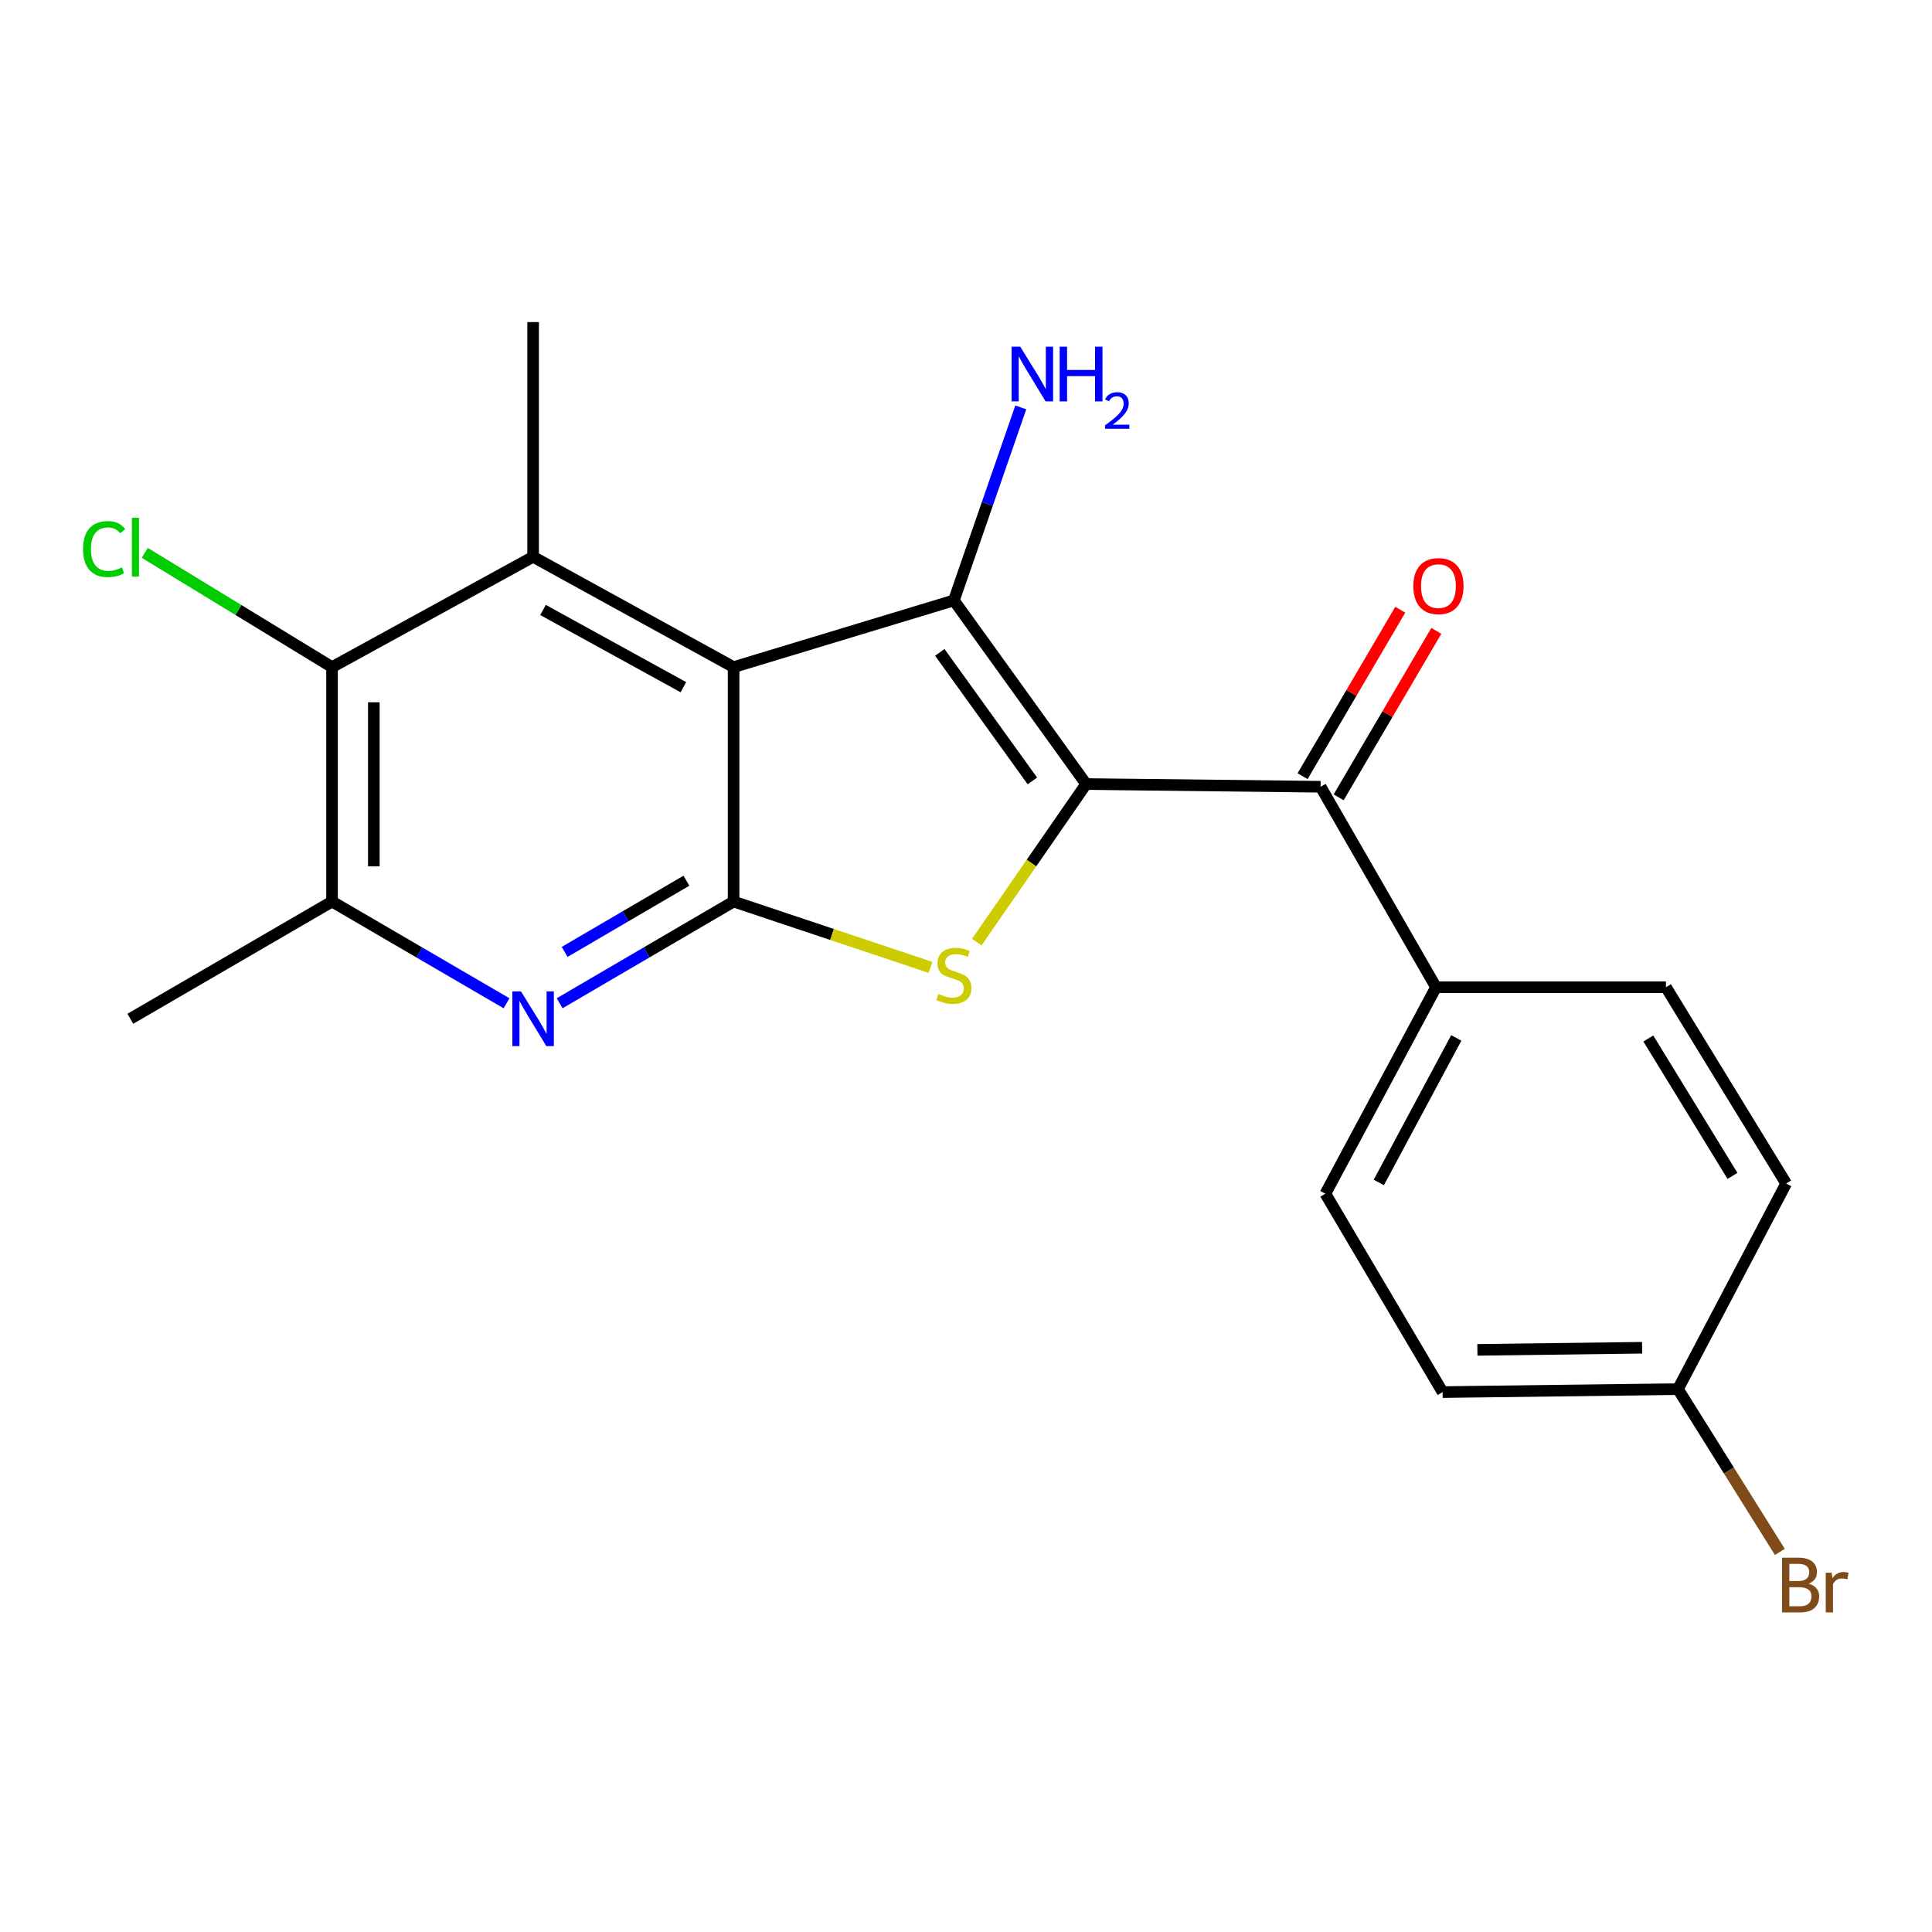 <?xml version='1.0' encoding='iso-8859-1'?>
<svg version='1.1' baseProfile='full'
              xmlns='http://www.w3.org/2000/svg'
                      xmlns:rdkit='http://www.rdkit.org/xml'
                      xmlns:xlink='http://www.w3.org/1999/xlink'
                  xml:space='preserve'
width='1000px' height='1000px' viewBox='0 0 1000 1000'>
<!-- END OF HEADER -->
<rect style='opacity:1.0;fill:#FFFFFF;stroke:none' width='1000' height='1000' x='0' y='0'> </rect>
<path class='bond-1' d='M 562.179,405.819 L 493.725,310.765' style='fill:none;fill-rule:evenodd;stroke:#000000;stroke-width:6px;stroke-linecap:butt;stroke-linejoin:miter;stroke-opacity:1' />
<path class='bond-1' d='M 534.354,404.205 L 486.436,337.667' style='fill:none;fill-rule:evenodd;stroke:#000000;stroke-width:6px;stroke-linecap:butt;stroke-linejoin:miter;stroke-opacity:1' />
<path class='bond-3' d='M 562.179,405.819 L 533.877,446.729' style='fill:none;fill-rule:evenodd;stroke:#000000;stroke-width:6px;stroke-linecap:butt;stroke-linejoin:miter;stroke-opacity:1' />
<path class='bond-3' d='M 533.877,446.729 L 505.575,487.639' style='fill:none;fill-rule:evenodd;stroke:#CCCC00;stroke-width:6px;stroke-linecap:butt;stroke-linejoin:miter;stroke-opacity:1' />
<path class='bond-6' d='M 562.179,405.819 L 683.544,407.225' style='fill:none;fill-rule:evenodd;stroke:#000000;stroke-width:6px;stroke-linecap:butt;stroke-linejoin:miter;stroke-opacity:1' />
<path class='bond-0' d='M 379.704,345.298 L 493.725,310.765' style='fill:none;fill-rule:evenodd;stroke:#000000;stroke-width:6px;stroke-linecap:butt;stroke-linejoin:miter;stroke-opacity:1' />
<path class='bond-4' d='M 379.704,345.298 L 275.936,288.204' style='fill:none;fill-rule:evenodd;stroke:#000000;stroke-width:6px;stroke-linecap:butt;stroke-linejoin:miter;stroke-opacity:1' />
<path class='bond-4' d='M 353.709,355.69 L 281.071,315.724' style='fill:none;fill-rule:evenodd;stroke:#000000;stroke-width:6px;stroke-linecap:butt;stroke-linejoin:miter;stroke-opacity:1' />
<path class='bond-21' d='M 379.704,345.298 L 379.704,466.64' style='fill:none;fill-rule:evenodd;stroke:#000000;stroke-width:6px;stroke-linecap:butt;stroke-linejoin:miter;stroke-opacity:1' />
<path class='bond-10' d='M 493.725,310.765 L 511.041,260.816' style='fill:none;fill-rule:evenodd;stroke:#000000;stroke-width:6px;stroke-linecap:butt;stroke-linejoin:miter;stroke-opacity:1' />
<path class='bond-10' d='M 511.041,260.816 L 528.357,210.867' style='fill:none;fill-rule:evenodd;stroke:#0000FF;stroke-width:6px;stroke-linecap:butt;stroke-linejoin:miter;stroke-opacity:1' />
<path class='bond-2' d='M 379.704,466.64 L 430.672,483.683' style='fill:none;fill-rule:evenodd;stroke:#000000;stroke-width:6px;stroke-linecap:butt;stroke-linejoin:miter;stroke-opacity:1' />
<path class='bond-2' d='M 430.672,483.683 L 481.639,500.726' style='fill:none;fill-rule:evenodd;stroke:#CCCC00;stroke-width:6px;stroke-linecap:butt;stroke-linejoin:miter;stroke-opacity:1' />
<path class='bond-5' d='M 379.704,466.64 L 334.692,492.959' style='fill:none;fill-rule:evenodd;stroke:#000000;stroke-width:6px;stroke-linecap:butt;stroke-linejoin:miter;stroke-opacity:1' />
<path class='bond-5' d='M 334.692,492.959 L 289.681,519.279' style='fill:none;fill-rule:evenodd;stroke:#0000FF;stroke-width:6px;stroke-linecap:butt;stroke-linejoin:miter;stroke-opacity:1' />
<path class='bond-5' d='M 355.279,455.858 L 323.771,474.282' style='fill:none;fill-rule:evenodd;stroke:#000000;stroke-width:6px;stroke-linecap:butt;stroke-linejoin:miter;stroke-opacity:1' />
<path class='bond-5' d='M 323.771,474.282 L 292.263,492.706' style='fill:none;fill-rule:evenodd;stroke:#0000FF;stroke-width:6px;stroke-linecap:butt;stroke-linejoin:miter;stroke-opacity:1' />
<path class='bond-7' d='M 275.936,288.204 L 171.855,345.298' style='fill:none;fill-rule:evenodd;stroke:#000000;stroke-width:6px;stroke-linecap:butt;stroke-linejoin:miter;stroke-opacity:1' />
<path class='bond-16' d='M 275.936,288.204 L 275.936,166.706' style='fill:none;fill-rule:evenodd;stroke:#000000;stroke-width:6px;stroke-linecap:butt;stroke-linejoin:miter;stroke-opacity:1' />
<path class='bond-8' d='M 262.184,519.299 L 217.019,492.97' style='fill:none;fill-rule:evenodd;stroke:#0000FF;stroke-width:6px;stroke-linecap:butt;stroke-linejoin:miter;stroke-opacity:1' />
<path class='bond-8' d='M 217.019,492.97 L 171.855,466.64' style='fill:none;fill-rule:evenodd;stroke:#000000;stroke-width:6px;stroke-linecap:butt;stroke-linejoin:miter;stroke-opacity:1' />
<path class='bond-9' d='M 683.544,407.225 L 743.283,510.981' style='fill:none;fill-rule:evenodd;stroke:#000000;stroke-width:6px;stroke-linecap:butt;stroke-linejoin:miter;stroke-opacity:1' />
<path class='bond-11' d='M 692.874,412.7 L 718.155,369.618' style='fill:none;fill-rule:evenodd;stroke:#000000;stroke-width:6px;stroke-linecap:butt;stroke-linejoin:miter;stroke-opacity:1' />
<path class='bond-11' d='M 718.155,369.618 L 743.435,326.536' style='fill:none;fill-rule:evenodd;stroke:#FF0000;stroke-width:6px;stroke-linecap:butt;stroke-linejoin:miter;stroke-opacity:1' />
<path class='bond-11' d='M 674.214,401.75 L 699.494,358.668' style='fill:none;fill-rule:evenodd;stroke:#000000;stroke-width:6px;stroke-linecap:butt;stroke-linejoin:miter;stroke-opacity:1' />
<path class='bond-11' d='M 699.494,358.668 L 724.774,315.586' style='fill:none;fill-rule:evenodd;stroke:#FF0000;stroke-width:6px;stroke-linecap:butt;stroke-linejoin:miter;stroke-opacity:1' />
<path class='bond-14' d='M 171.855,345.298 L 123.39,315.727' style='fill:none;fill-rule:evenodd;stroke:#000000;stroke-width:6px;stroke-linecap:butt;stroke-linejoin:miter;stroke-opacity:1' />
<path class='bond-14' d='M 123.39,315.727 L 74.926,286.156' style='fill:none;fill-rule:evenodd;stroke:#00CC00;stroke-width:6px;stroke-linecap:butt;stroke-linejoin:miter;stroke-opacity:1' />
<path class='bond-23' d='M 171.855,345.298 L 171.855,466.64' style='fill:none;fill-rule:evenodd;stroke:#000000;stroke-width:6px;stroke-linecap:butt;stroke-linejoin:miter;stroke-opacity:1' />
<path class='bond-23' d='M 193.491,363.5 L 193.491,448.439' style='fill:none;fill-rule:evenodd;stroke:#000000;stroke-width:6px;stroke-linecap:butt;stroke-linejoin:miter;stroke-opacity:1' />
<path class='bond-20' d='M 171.855,466.64 L 67.462,527.316' style='fill:none;fill-rule:evenodd;stroke:#000000;stroke-width:6px;stroke-linecap:butt;stroke-linejoin:miter;stroke-opacity:1' />
<path class='bond-12' d='M 743.283,510.981 L 686.008,617.863' style='fill:none;fill-rule:evenodd;stroke:#000000;stroke-width:6px;stroke-linecap:butt;stroke-linejoin:miter;stroke-opacity:1' />
<path class='bond-12' d='M 753.763,537.233 L 713.67,612.05' style='fill:none;fill-rule:evenodd;stroke:#000000;stroke-width:6px;stroke-linecap:butt;stroke-linejoin:miter;stroke-opacity:1' />
<path class='bond-13' d='M 743.283,510.981 L 862.293,510.981' style='fill:none;fill-rule:evenodd;stroke:#000000;stroke-width:6px;stroke-linecap:butt;stroke-linejoin:miter;stroke-opacity:1' />
<path class='bond-18' d='M 686.008,617.863 L 746.697,720.549' style='fill:none;fill-rule:evenodd;stroke:#000000;stroke-width:6px;stroke-linecap:butt;stroke-linejoin:miter;stroke-opacity:1' />
<path class='bond-17' d='M 862.293,510.981 L 924.508,612.586' style='fill:none;fill-rule:evenodd;stroke:#000000;stroke-width:6px;stroke-linecap:butt;stroke-linejoin:miter;stroke-opacity:1' />
<path class='bond-17' d='M 853.174,537.52 L 896.724,608.644' style='fill:none;fill-rule:evenodd;stroke:#000000;stroke-width:6px;stroke-linecap:butt;stroke-linejoin:miter;stroke-opacity:1' />
<path class='bond-15' d='M 868.507,718.999 L 924.508,612.586' style='fill:none;fill-rule:evenodd;stroke:#000000;stroke-width:6px;stroke-linecap:butt;stroke-linejoin:miter;stroke-opacity:1' />
<path class='bond-19' d='M 868.507,718.999 L 894.879,761.135' style='fill:none;fill-rule:evenodd;stroke:#000000;stroke-width:6px;stroke-linecap:butt;stroke-linejoin:miter;stroke-opacity:1' />
<path class='bond-19' d='M 894.879,761.135 L 921.25,803.272' style='fill:none;fill-rule:evenodd;stroke:#7F4C19;stroke-width:6px;stroke-linecap:butt;stroke-linejoin:miter;stroke-opacity:1' />
<path class='bond-22' d='M 868.507,718.999 L 746.697,720.549' style='fill:none;fill-rule:evenodd;stroke:#000000;stroke-width:6px;stroke-linecap:butt;stroke-linejoin:miter;stroke-opacity:1' />
<path class='bond-22' d='M 849.96,697.597 L 764.693,698.682' style='fill:none;fill-rule:evenodd;stroke:#000000;stroke-width:6px;stroke-linecap:butt;stroke-linejoin:miter;stroke-opacity:1' />
<path  class='atom-4' d='M 485.725 514.487
Q 486.045 514.607, 487.365 515.167
Q 488.685 515.727, 490.125 516.087
Q 491.605 516.407, 493.045 516.407
Q 495.725 516.407, 497.285 515.127
Q 498.845 513.807, 498.845 511.527
Q 498.845 509.967, 498.045 509.007
Q 497.285 508.047, 496.085 507.527
Q 494.885 507.007, 492.885 506.407
Q 490.365 505.647, 488.845 504.927
Q 487.365 504.207, 486.285 502.687
Q 485.245 501.167, 485.245 498.607
Q 485.245 495.047, 487.645 492.847
Q 490.085 490.647, 494.885 490.647
Q 498.165 490.647, 501.885 492.207
L 500.965 495.287
Q 497.565 493.887, 495.005 493.887
Q 492.245 493.887, 490.725 495.047
Q 489.205 496.167, 489.245 498.127
Q 489.245 499.647, 490.005 500.567
Q 490.805 501.487, 491.925 502.007
Q 493.085 502.527, 495.005 503.127
Q 497.565 503.927, 499.085 504.727
Q 500.605 505.527, 501.685 507.167
Q 502.805 508.767, 502.805 511.527
Q 502.805 515.447, 500.165 517.567
Q 497.565 519.647, 493.205 519.647
Q 490.685 519.647, 488.765 519.087
Q 486.885 518.567, 484.645 517.647
L 485.725 514.487
' fill='#CCCC00'/>
<path  class='atom-6' d='M 269.676 513.156
L 278.956 528.156
Q 279.876 529.636, 281.356 532.316
Q 282.836 534.996, 282.916 535.156
L 282.916 513.156
L 286.676 513.156
L 286.676 541.476
L 282.796 541.476
L 272.836 525.076
Q 271.676 523.156, 270.436 520.956
Q 269.236 518.756, 268.876 518.076
L 268.876 541.476
L 265.196 541.476
L 265.196 513.156
L 269.676 513.156
' fill='#0000FF'/>
<path  class='atom-11' d='M 528.081 179.447
L 537.361 194.447
Q 538.281 195.927, 539.761 198.607
Q 541.241 201.287, 541.321 201.447
L 541.321 179.447
L 545.081 179.447
L 545.081 207.767
L 541.201 207.767
L 531.241 191.367
Q 530.081 189.447, 528.841 187.247
Q 527.641 185.047, 527.281 184.367
L 527.281 207.767
L 523.601 207.767
L 523.601 179.447
L 528.081 179.447
' fill='#0000FF'/>
<path  class='atom-11' d='M 548.481 179.447
L 552.321 179.447
L 552.321 191.487
L 566.801 191.487
L 566.801 179.447
L 570.641 179.447
L 570.641 207.767
L 566.801 207.767
L 566.801 194.687
L 552.321 194.687
L 552.321 207.767
L 548.481 207.767
L 548.481 179.447
' fill='#0000FF'/>
<path  class='atom-11' d='M 572.013 206.773
Q 572.7 205.004, 574.337 204.027
Q 575.973 203.024, 578.244 203.024
Q 581.069 203.024, 582.653 204.555
Q 584.237 206.087, 584.237 208.806
Q 584.237 211.578, 582.177 214.165
Q 580.145 216.752, 575.921 219.815
L 584.553 219.815
L 584.553 221.927
L 571.961 221.927
L 571.961 220.158
Q 575.445 217.676, 577.505 215.828
Q 579.59 213.98, 580.593 212.317
Q 581.597 210.654, 581.597 208.938
Q 581.597 207.143, 580.699 206.139
Q 579.801 205.136, 578.244 205.136
Q 576.739 205.136, 575.736 205.743
Q 574.733 206.351, 574.02 207.697
L 572.013 206.773
' fill='#0000FF'/>
<path  class='atom-12' d='M 731.533 303.369
Q 731.533 296.569, 734.893 292.769
Q 738.253 288.969, 744.533 288.969
Q 750.813 288.969, 754.173 292.769
Q 757.533 296.569, 757.533 303.369
Q 757.533 310.249, 754.133 314.169
Q 750.733 318.049, 744.533 318.049
Q 738.293 318.049, 734.893 314.169
Q 731.533 310.289, 731.533 303.369
M 744.533 314.849
Q 748.853 314.849, 751.173 311.969
Q 753.533 309.049, 753.533 303.369
Q 753.533 297.809, 751.173 295.009
Q 748.853 292.169, 744.533 292.169
Q 740.213 292.169, 737.853 294.969
Q 735.533 297.769, 735.533 303.369
Q 735.533 309.089, 737.853 311.969
Q 740.213 314.849, 744.533 314.849
' fill='#FF0000'/>
<path  class='atom-15' d='M 42.986 284.195
Q 42.986 277.155, 46.266 273.475
Q 49.586 269.755, 55.866 269.755
Q 61.706 269.755, 64.826 273.875
L 62.186 276.035
Q 59.906 273.035, 55.866 273.035
Q 51.586 273.035, 49.306 275.915
Q 47.066 278.755, 47.066 284.195
Q 47.066 289.795, 49.386 292.675
Q 51.746 295.555, 56.306 295.555
Q 59.426 295.555, 63.066 293.675
L 64.186 296.675
Q 62.706 297.635, 60.466 298.195
Q 58.226 298.755, 55.746 298.755
Q 49.586 298.755, 46.266 294.995
Q 42.986 291.235, 42.986 284.195
' fill='#00CC00'/>
<path  class='atom-15' d='M 68.266 268.035
L 71.946 268.035
L 71.946 298.395
L 68.266 298.395
L 68.266 268.035
' fill='#00CC00'/>
<path  class='atom-20' d='M 936.125 819.703
Q 938.845 820.463, 940.205 822.143
Q 941.605 823.783, 941.605 826.223
Q 941.605 830.143, 939.085 832.383
Q 936.605 834.583, 931.885 834.583
L 922.365 834.583
L 922.365 806.263
L 930.725 806.263
Q 935.565 806.263, 938.005 808.223
Q 940.445 810.183, 940.445 813.783
Q 940.445 818.063, 936.125 819.703
M 926.165 809.463
L 926.165 818.343
L 930.725 818.343
Q 933.525 818.343, 934.965 817.223
Q 936.445 816.063, 936.445 813.783
Q 936.445 809.463, 930.725 809.463
L 926.165 809.463
M 931.885 831.383
Q 934.645 831.383, 936.125 830.063
Q 937.605 828.743, 937.605 826.223
Q 937.605 823.903, 935.965 822.743
Q 934.365 821.543, 931.285 821.543
L 926.165 821.543
L 926.165 831.383
L 931.885 831.383
' fill='#7F4C19'/>
<path  class='atom-20' d='M 948.045 814.023
L 948.485 816.863
Q 950.645 813.663, 954.165 813.663
Q 955.285 813.663, 956.805 814.063
L 956.205 817.423
Q 954.485 817.023, 953.525 817.023
Q 951.845 817.023, 950.725 817.703
Q 949.645 818.343, 948.765 819.903
L 948.765 834.583
L 945.005 834.583
L 945.005 814.023
L 948.045 814.023
' fill='#7F4C19'/>
</svg>
